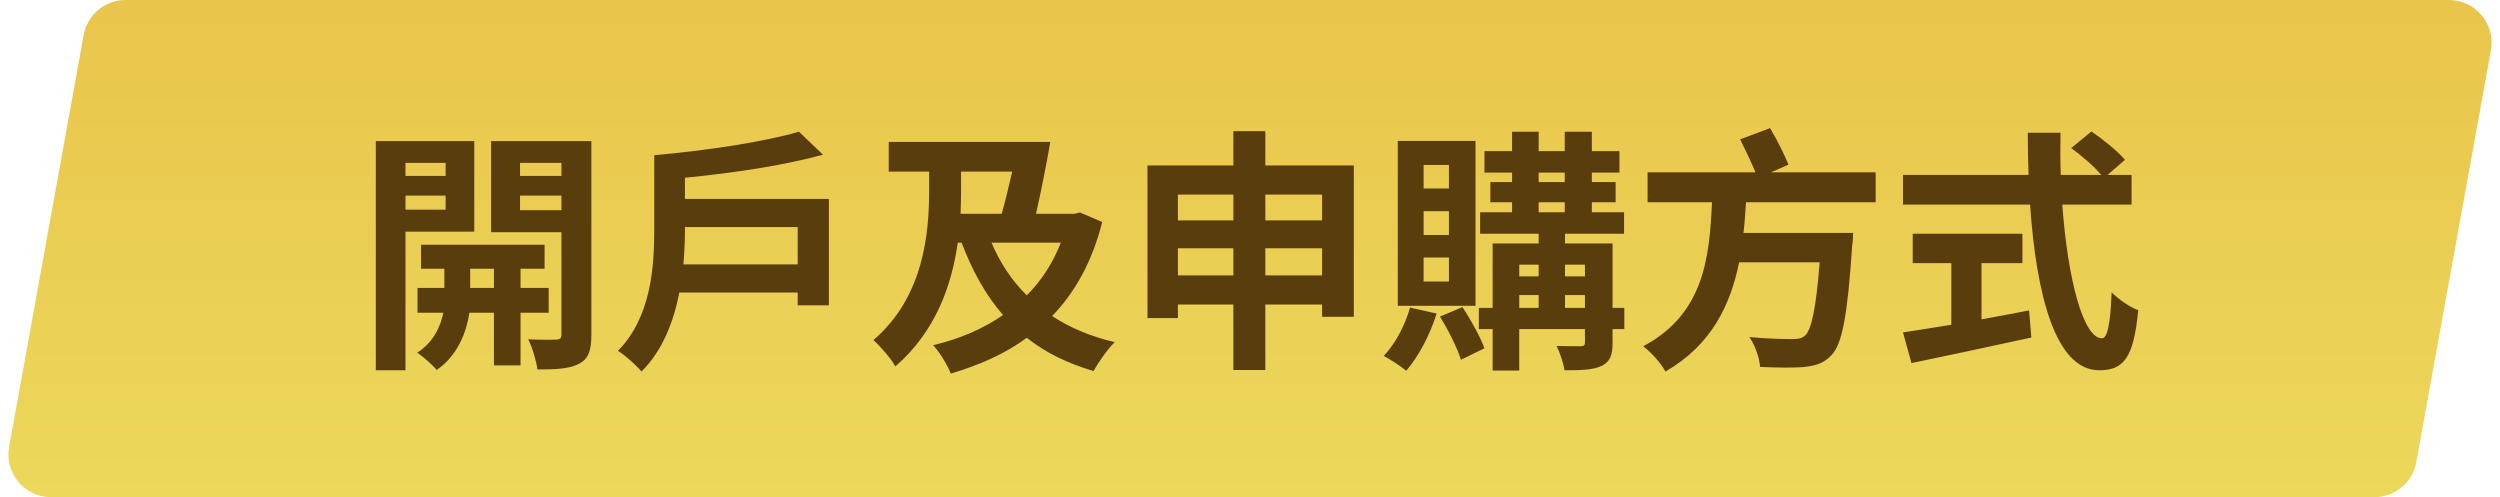 <svg width="352" height="70" viewBox="0 0 352 70" fill="none" xmlns="http://www.w3.org/2000/svg">
<path d="M11.781 4.931C12.298 2.076 14.784 0 17.685 0H344.816C348.558 0 351.387 3.387 350.72 7.069L340.219 65.069C339.702 67.924 337.216 70 334.315 70H7.184C3.442 70 0.613 66.613 1.28 62.931L11.781 4.931Z" fill="url(#paint0_linear_308_7345)"/>
<path d="M62.744 22.936V24.772H57.092V22.936H62.744ZM57.092 29.524V27.544H62.744V29.524H57.092ZM66.776 32.62V19.876H52.916V52.132H57.092V32.62H66.776ZM66.2 40.54V37.84H69.548V40.54H66.2ZM77.252 44.032V40.54H73.292V37.84H76.676V34.456H59.288V37.84H62.564V40.54H58.784V44.032H62.42C62.06 45.868 61.052 48.208 58.748 49.648C59.576 50.224 60.872 51.34 61.484 52.096C64.544 50.008 65.732 46.516 66.092 44.032H69.548V51.448H73.292V44.032H77.252ZM73.22 29.596V27.544H79.052V29.596H73.22ZM79.052 22.936V24.772H73.22V22.936H79.052ZM83.264 19.876H69.152V32.692H79.052V47.092C79.052 47.596 78.872 47.812 78.296 47.812C77.756 47.848 75.992 47.848 74.372 47.776C74.948 48.892 75.524 50.836 75.668 52.024C78.404 52.024 80.276 51.916 81.572 51.196C82.868 50.512 83.264 49.324 83.264 47.128V19.876ZM96.224 37.228C96.368 35.5 96.44 33.808 96.44 32.332V31.972H112.316V37.228H96.224ZM96.44 28.012V25.024C103.136 24.376 110.372 23.296 115.88 21.784L112.496 18.544C107.6 19.984 99.392 21.208 92.12 21.856V32.296C92.12 37.552 91.688 44.644 87.008 49.396C87.908 49.936 89.672 51.484 90.32 52.312C93.308 49.36 94.856 45.256 95.648 41.188H112.316V42.988H116.708V28.012H96.44ZM149.36 34.168C148.244 37.048 146.624 39.532 144.572 41.584C142.448 39.496 140.792 36.976 139.604 34.168H149.36ZM135.32 24.16H142.52C142.052 26.212 141.548 28.3 141.044 30.1H135.248C135.284 28.984 135.32 27.94 135.32 26.932V24.16ZM152.06 29.92L151.268 30.1H145.868C146.552 27.112 147.308 23.296 147.884 19.984H125.132V24.16H130.82V26.896C130.82 32.728 130.1 41.8 122.972 47.884C123.908 48.712 125.456 50.476 126.068 51.592C131.828 46.588 134.024 40.036 134.852 34.168H135.392C136.904 38.128 138.776 41.548 141.224 44.356C138.38 46.336 135.032 47.74 131.396 48.604C132.296 49.576 133.376 51.376 133.88 52.6C137.876 51.412 141.512 49.828 144.572 47.56C147.2 49.648 150.296 51.16 153.968 52.24C154.652 51.016 155.948 49.144 156.956 48.172C153.572 47.38 150.656 46.156 148.136 44.5C151.376 41.152 153.788 36.832 155.192 31.252L152.06 29.92ZM178.16 38.776V34.96H186.152V38.776H178.16ZM165.848 38.776V34.96H173.66V38.776H165.848ZM173.66 27.4V31.036H165.848V27.4H173.66ZM186.152 27.4V31.036H178.16V27.4H186.152ZM178.16 23.296V18.472H173.66V23.296H161.564V44.788H165.848V42.88H173.66V52.096H178.16V42.88H186.152V44.608H190.616V23.296H178.16ZM204.008 26.536H200.444V23.224H204.008V26.536ZM204.008 33.088H200.444V29.74H204.008V33.088ZM204.008 39.64H200.444V36.256H204.008V39.64ZM207.752 19.84H196.808V43.06H207.752V19.84ZM198.536 43.312C197.816 45.832 196.448 48.424 194.828 50.116C195.728 50.584 197.276 51.592 197.996 52.204C199.688 50.26 201.344 47.164 202.28 44.14L198.536 43.312ZM202.748 44.572C203.9 46.444 205.196 49 205.7 50.656L209.012 49.036C208.436 47.452 207.104 45.04 205.916 43.24L202.748 44.572ZM220.352 43.348V41.548H223.16V43.348H220.352ZM213.908 41.548H216.644V43.348H213.908V41.548ZM216.644 37.264V38.92H213.908V37.264H216.644ZM223.16 37.264V38.92H220.352V37.264H223.16ZM216.644 28.48H220.316V29.884H216.644V28.48ZM216.644 24.304H220.316V25.636H216.644V24.304ZM228.704 43.348H227.048V34.276H220.352V32.908H228.668V29.884H224.132V28.48H227.48V25.636H224.132V24.304H228.02V21.28H224.132V18.544H220.316V21.28H216.644V18.544H212.9V21.28H209.012V24.304H212.9V25.636H209.84V28.48H212.9V29.884H208.4V32.908H216.644V34.276H210.164V43.348H208.22V46.336H210.164V52.168H213.908V46.336H223.16V48.208C223.16 48.604 223.016 48.748 222.548 48.748C222.116 48.748 220.568 48.748 219.164 48.712C219.632 49.648 220.136 51.124 220.28 52.132C222.62 52.132 224.312 52.096 225.5 51.52C226.688 50.944 227.048 50.044 227.048 48.244V46.336H228.704V43.348ZM264.092 28.48V24.268H249.332L251.816 23.188C251.276 21.82 250.196 19.66 249.224 18.04L245.012 19.624C245.732 21.064 246.596 22.864 247.172 24.268H231.98V28.48H241.052C240.692 36.076 240.008 44.176 231.368 48.748C232.52 49.648 233.852 51.124 234.5 52.312C240.98 48.568 243.644 42.952 244.868 36.94H256.208C255.704 43.384 255.056 46.48 254.12 47.272C253.616 47.668 253.148 47.74 252.356 47.74C251.276 47.74 248.756 47.704 246.308 47.452C247.136 48.64 247.748 50.44 247.82 51.664C250.268 51.772 252.644 51.808 254.048 51.664C255.668 51.484 256.82 51.16 257.9 49.972C259.376 48.424 260.132 44.428 260.78 34.672C260.888 34.096 260.924 32.8 260.924 32.8H245.48C245.66 31.36 245.732 29.92 245.84 28.48H264.092ZM278.996 37.048H284.756V32.908H269.312V37.048H274.748V45.724C272.156 46.156 269.78 46.516 267.944 46.804L269.132 51.124C273.776 50.152 280.112 48.82 286.016 47.524L285.692 43.708C283.496 44.14 281.192 44.572 278.996 44.968V37.048ZM300.128 28.804V24.628H296.744L299.192 22.504C298.22 21.316 296.096 19.624 294.476 18.508L291.632 20.848C293.072 21.928 294.872 23.404 295.844 24.628H290.156C290.084 22.684 290.084 20.668 290.12 18.688H285.512C285.512 20.668 285.548 22.684 285.62 24.628H267.944V28.804H285.836C286.7 41.476 289.4 52.132 295.556 52.132C298.976 52.132 300.416 50.476 301.064 43.672C299.876 43.24 298.292 42.16 297.32 41.152C297.14 45.724 296.708 47.632 295.952 47.632C293.324 47.632 291.128 39.316 290.372 28.804H300.128Z" fill="#5A3D0C"/>
<defs>
<linearGradient id="paint0_linear_308_7345" x1="131.53" y1="70" x2="131.53" y2="-63.583" gradientUnits="userSpaceOnUse">
<stop stop-color="#ECD85B"/>
<stop offset="1" stop-color="#E6B33C"/>
</linearGradient>
</defs>
</svg>
